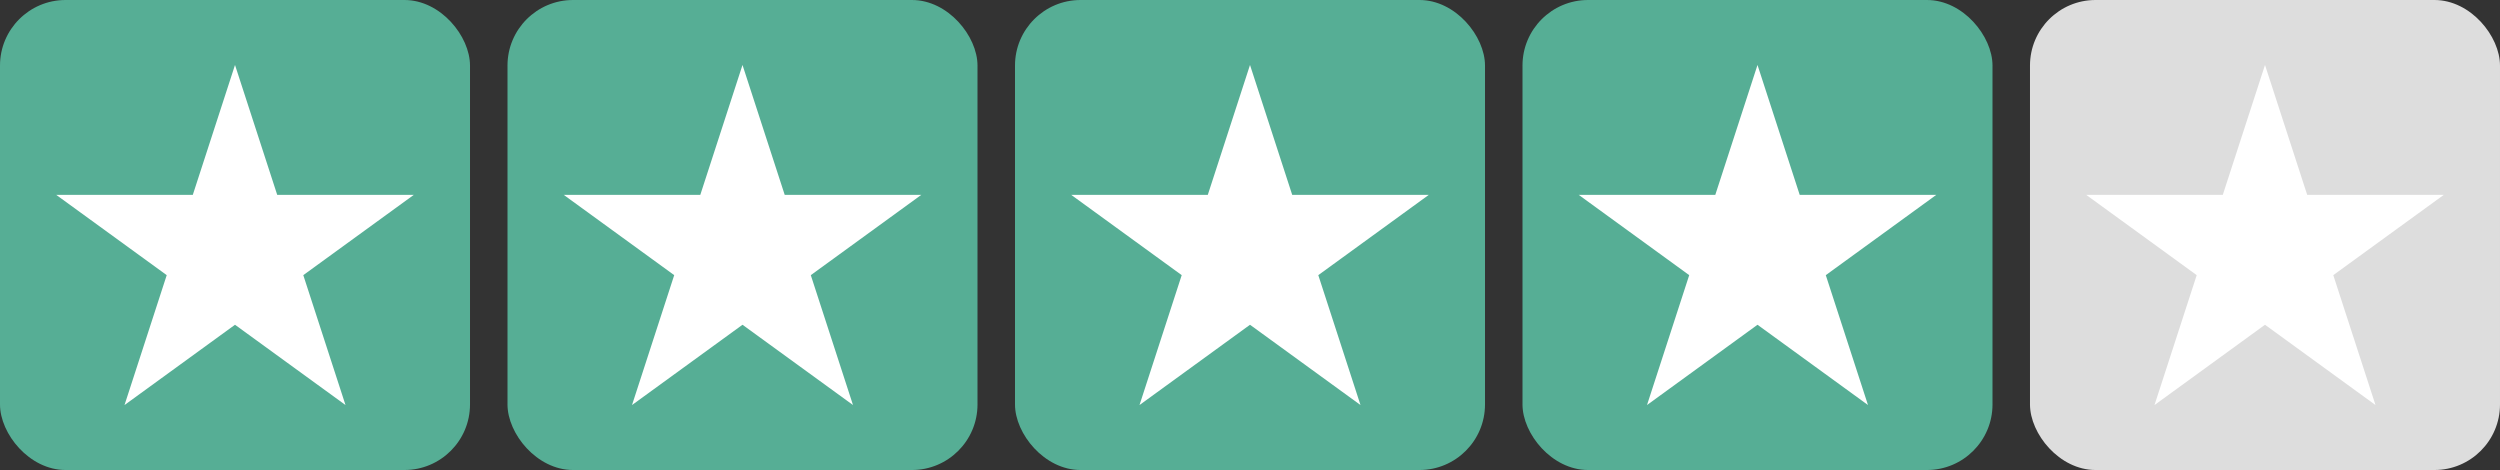 <svg xmlns="http://www.w3.org/2000/svg" id="_&#xD1;&#xEB;&#xEE;&#xE9;_1" data-name="&#xD1;&#xEB;&#xEE;&#xE9; 1" viewBox="0 0 3659.49 688"><rect x="0" y="0" width="3659.49" height="688" fill="#333333" stroke="none"/><defs><style>      .cls-1 {        fill: #ddd;      }      .cls-1, .cls-2, .cls-3 {        stroke-width: 0px;      }      .cls-2 {        fill: #fff;      }      .cls-3 {        fill: #56ae95;      }    </style></defs><rect class="cls-3" x="1485.75" width="688" height="688" rx="96" ry="96"></rect><polygon class="cls-2" points="1829.75 95.1 1891.53 285.24 2091.45 285.24 1929.71 402.76 1991.49 592.9 1829.75 475.38 1668 592.9 1729.78 402.76 1568.04 285.24 1767.96 285.24 1829.75 95.1"></polygon><rect class="cls-3" x="2228.62" width="688" height="688" rx="96" ry="96"></rect><polygon class="cls-2" points="2572.62 95.1 2634.4 285.24 2834.33 285.24 2672.58 402.76 2734.36 592.9 2572.62 475.38 2410.88 592.9 2472.66 402.76 2310.91 285.24 2510.84 285.24 2572.62 95.1"></polygon><rect class="cls-1" x="2971.49" width="688" height="688" rx="96" ry="96"></rect><polygon class="cls-2" points="3315.49 95.1 3377.27 285.24 3577.2 285.24 3415.45 402.76 3477.24 592.9 3315.49 475.38 3153.75 592.9 3215.53 402.76 3053.78 285.24 3253.71 285.24 3315.49 95.1"></polygon><rect class="cls-3" x="742.87" width="688" height="688" rx="96" ry="96"></rect><polygon class="cls-2" points="1086.87 95.1 1148.65 285.24 1348.58 285.24 1186.84 402.76 1248.62 592.9 1086.87 475.38 925.13 592.9 986.91 402.76 825.17 285.24 1025.09 285.24 1086.87 95.1"></polygon><rect class="cls-3" width="688" height="688" rx="96" ry="96"></rect><polygon class="cls-2" points="344 95.1 405.78 285.24 605.71 285.24 443.96 402.76 505.74 592.9 344 475.38 182.26 592.9 244.04 402.76 82.29 285.24 282.22 285.24 344 95.1"></polygon></svg>